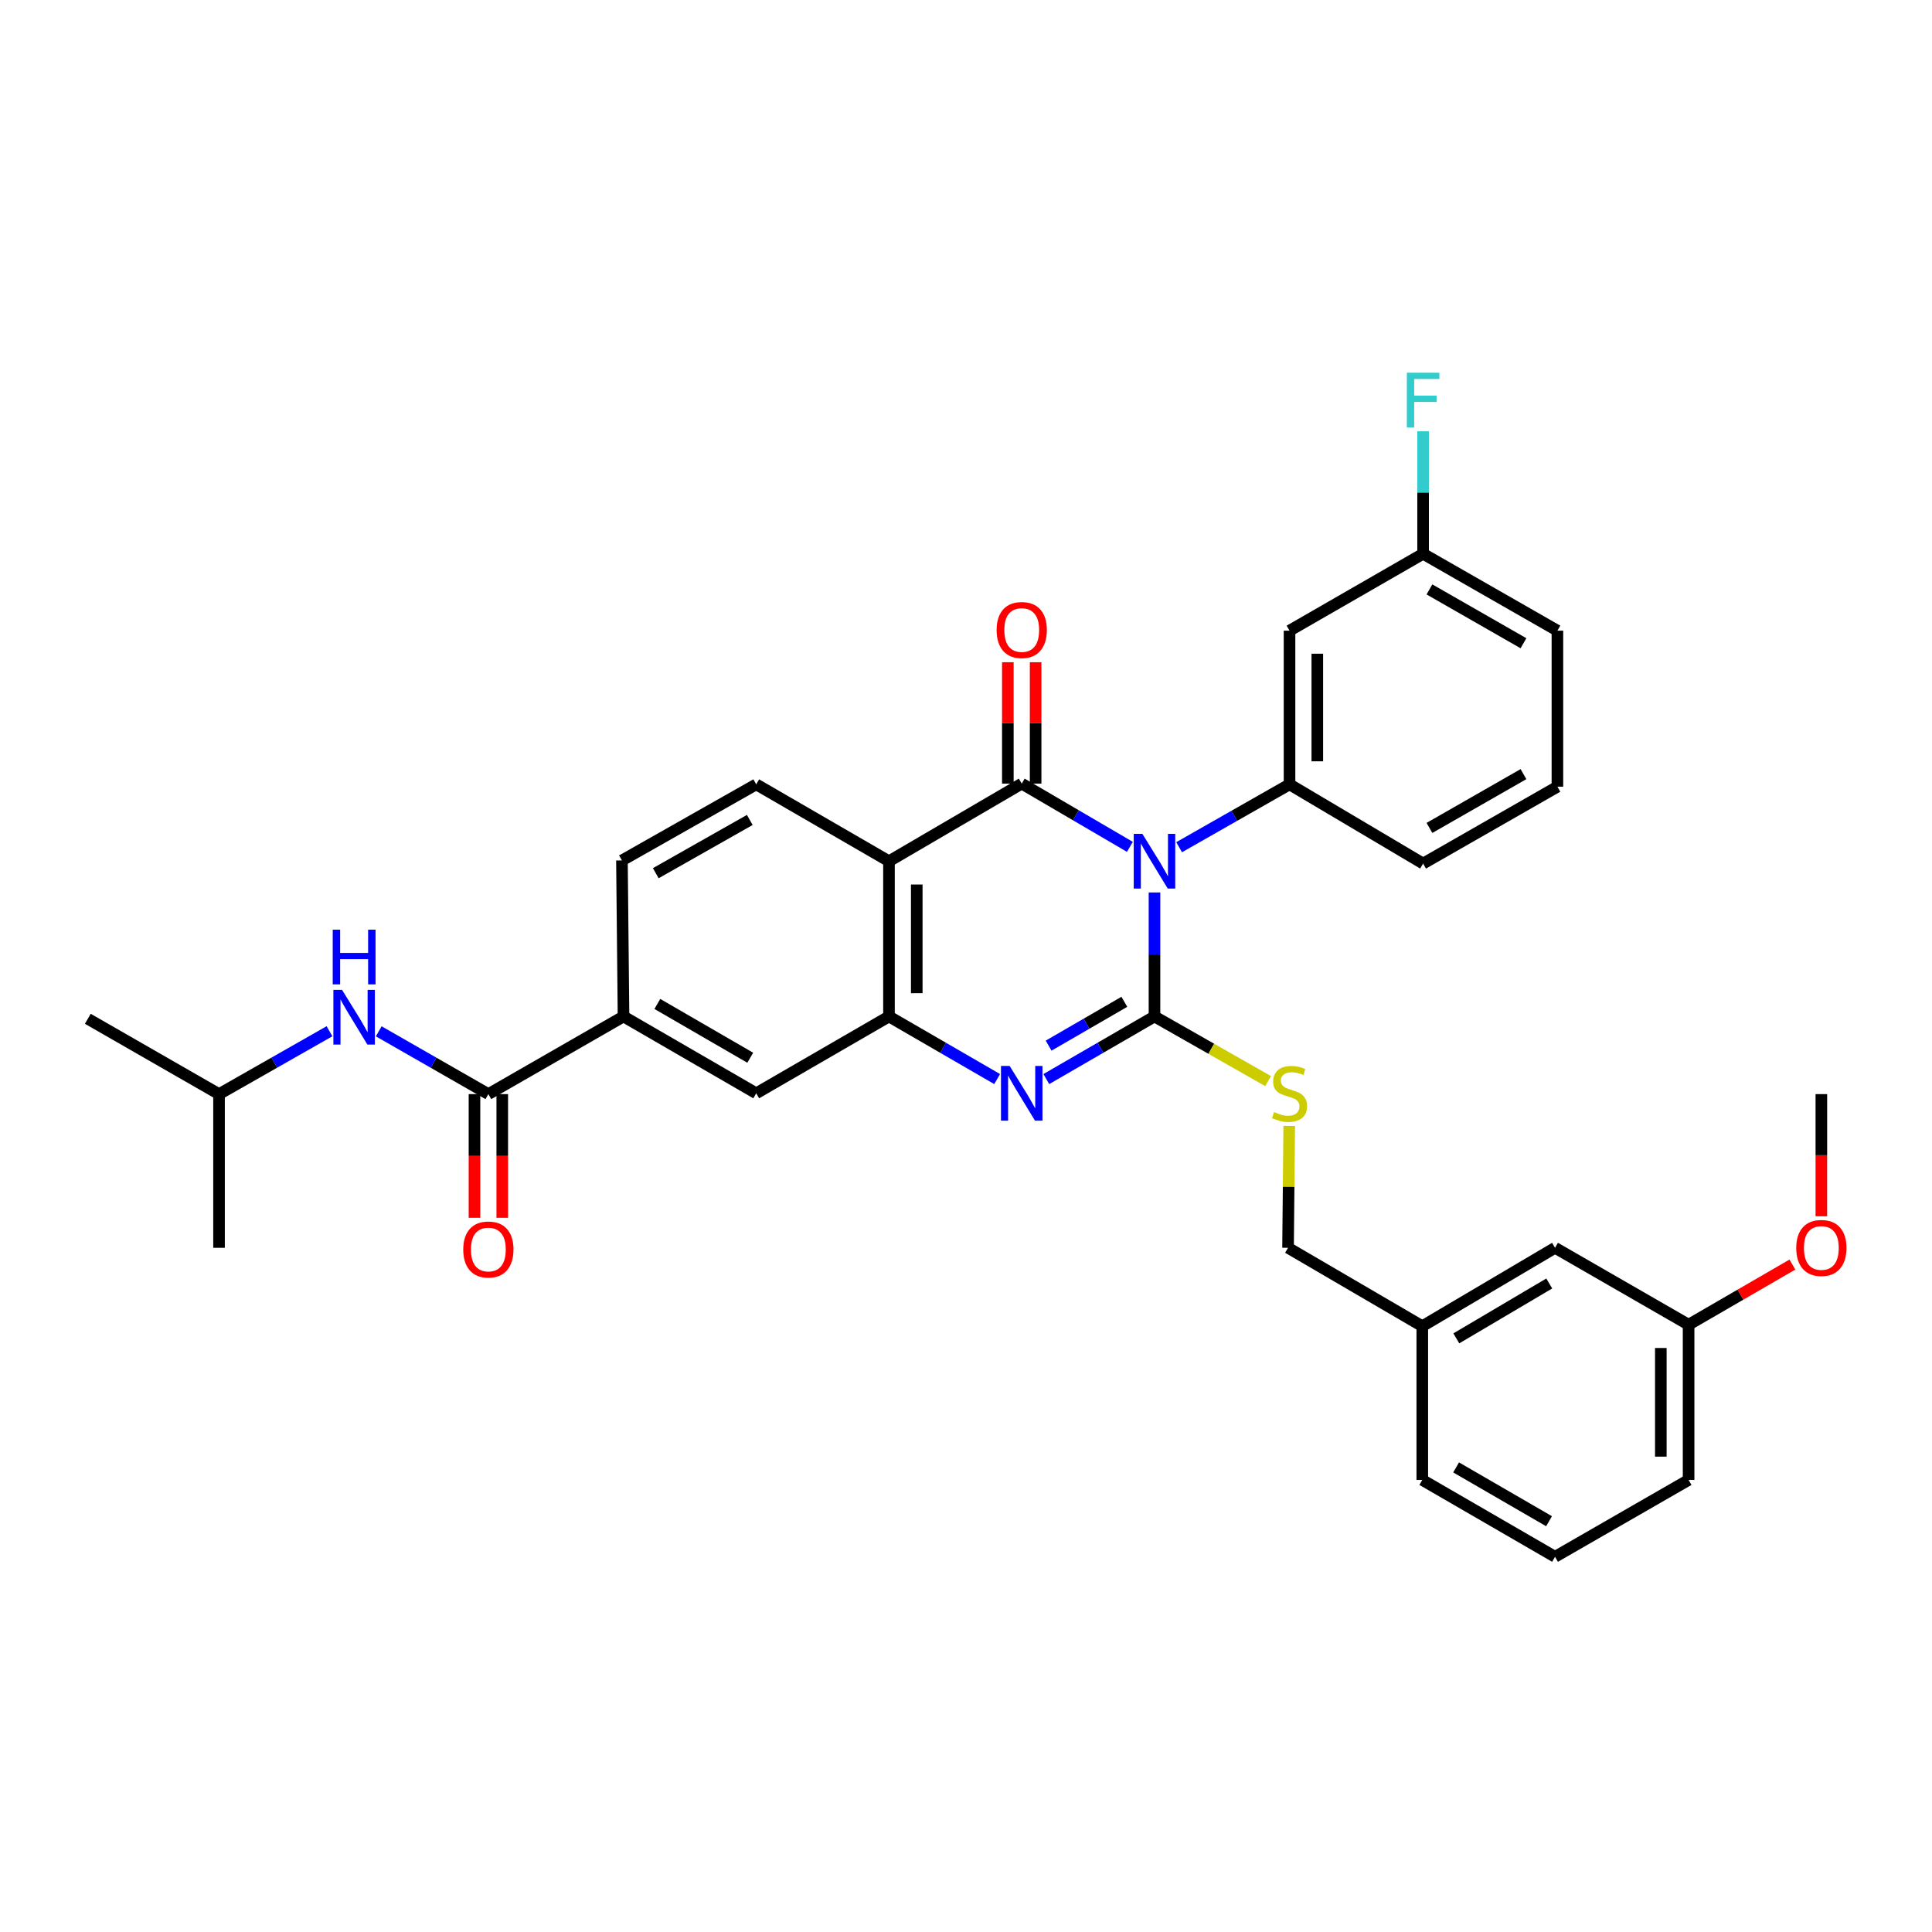 <?xml version='1.0' encoding='iso-8859-1'?>
<svg version='1.1' baseProfile='full'
              xmlns='http://www.w3.org/2000/svg'
                      xmlns:rdkit='http://www.rdkit.org/xml'
                      xmlns:xlink='http://www.w3.org/1999/xlink'
                  xml:space='preserve'
width='1000px' height='1000px' viewBox='0 0 1000 1000'>
<!-- END OF HEADER -->
<rect style='opacity:1.0;fill:#FFFFFF;stroke:none' width='1000' height='1000' x='0' y='0'> </rect>
<path class='bond-0' d='M 597.562,461.942 L 597.562,494.03' style='fill:none;fill-rule:evenodd;stroke:#0000FF;stroke-width:6px;stroke-linecap:butt;stroke-linejoin:miter;stroke-opacity:1' />
<path class='bond-0' d='M 597.562,494.03 L 597.562,526.118' style='fill:none;fill-rule:evenodd;stroke:#000000;stroke-width:6px;stroke-linecap:butt;stroke-linejoin:miter;stroke-opacity:1' />
<path class='bond-1' d='M 584.832,438.33 L 556.84,421.961' style='fill:none;fill-rule:evenodd;stroke:#0000FF;stroke-width:6px;stroke-linecap:butt;stroke-linejoin:miter;stroke-opacity:1' />
<path class='bond-1' d='M 556.84,421.961 L 528.848,405.593' style='fill:none;fill-rule:evenodd;stroke:#000000;stroke-width:6px;stroke-linecap:butt;stroke-linejoin:miter;stroke-opacity:1' />
<path class='bond-5' d='M 610.313,438.515 L 638.886,422.25' style='fill:none;fill-rule:evenodd;stroke:#0000FF;stroke-width:6px;stroke-linecap:butt;stroke-linejoin:miter;stroke-opacity:1' />
<path class='bond-5' d='M 638.886,422.25 L 667.458,405.985' style='fill:none;fill-rule:evenodd;stroke:#000000;stroke-width:6px;stroke-linecap:butt;stroke-linejoin:miter;stroke-opacity:1' />
<path class='bond-2' d='M 597.562,526.118 L 569.568,542.322' style='fill:none;fill-rule:evenodd;stroke:#000000;stroke-width:6px;stroke-linecap:butt;stroke-linejoin:miter;stroke-opacity:1' />
<path class='bond-2' d='M 569.568,542.322 L 541.573,558.526' style='fill:none;fill-rule:evenodd;stroke:#0000FF;stroke-width:6px;stroke-linecap:butt;stroke-linejoin:miter;stroke-opacity:1' />
<path class='bond-2' d='M 581.961,518.535 L 562.365,529.877' style='fill:none;fill-rule:evenodd;stroke:#000000;stroke-width:6px;stroke-linecap:butt;stroke-linejoin:miter;stroke-opacity:1' />
<path class='bond-2' d='M 562.365,529.877 L 542.768,541.22' style='fill:none;fill-rule:evenodd;stroke:#0000FF;stroke-width:6px;stroke-linecap:butt;stroke-linejoin:miter;stroke-opacity:1' />
<path class='bond-7' d='M 597.562,526.118 L 626.965,542.849' style='fill:none;fill-rule:evenodd;stroke:#000000;stroke-width:6px;stroke-linecap:butt;stroke-linejoin:miter;stroke-opacity:1' />
<path class='bond-7' d='M 626.965,542.849 L 656.368,559.58' style='fill:none;fill-rule:evenodd;stroke:#CCCC00;stroke-width:6px;stroke-linecap:butt;stroke-linejoin:miter;stroke-opacity:1' />
<path class='bond-3' d='M 528.848,405.593 L 460.134,445.773' style='fill:none;fill-rule:evenodd;stroke:#000000;stroke-width:6px;stroke-linecap:butt;stroke-linejoin:miter;stroke-opacity:1' />
<path class='bond-13' d='M 536.038,405.593 L 536.038,374.179' style='fill:none;fill-rule:evenodd;stroke:#000000;stroke-width:6px;stroke-linecap:butt;stroke-linejoin:miter;stroke-opacity:1' />
<path class='bond-13' d='M 536.038,374.179 L 536.038,342.765' style='fill:none;fill-rule:evenodd;stroke:#FF0000;stroke-width:6px;stroke-linecap:butt;stroke-linejoin:miter;stroke-opacity:1' />
<path class='bond-13' d='M 521.659,405.593 L 521.659,374.179' style='fill:none;fill-rule:evenodd;stroke:#000000;stroke-width:6px;stroke-linecap:butt;stroke-linejoin:miter;stroke-opacity:1' />
<path class='bond-13' d='M 521.659,374.179 L 521.659,342.765' style='fill:none;fill-rule:evenodd;stroke:#FF0000;stroke-width:6px;stroke-linecap:butt;stroke-linejoin:miter;stroke-opacity:1' />
<path class='bond-33' d='M 516.123,558.526 L 488.129,542.322' style='fill:none;fill-rule:evenodd;stroke:#0000FF;stroke-width:6px;stroke-linecap:butt;stroke-linejoin:miter;stroke-opacity:1' />
<path class='bond-33' d='M 488.129,542.322 L 460.134,526.118' style='fill:none;fill-rule:evenodd;stroke:#000000;stroke-width:6px;stroke-linecap:butt;stroke-linejoin:miter;stroke-opacity:1' />
<path class='bond-4' d='M 460.134,445.773 L 460.134,526.118' style='fill:none;fill-rule:evenodd;stroke:#000000;stroke-width:6px;stroke-linecap:butt;stroke-linejoin:miter;stroke-opacity:1' />
<path class='bond-4' d='M 474.513,457.825 L 474.513,514.066' style='fill:none;fill-rule:evenodd;stroke:#000000;stroke-width:6px;stroke-linecap:butt;stroke-linejoin:miter;stroke-opacity:1' />
<path class='bond-10' d='M 460.134,445.773 L 391.42,405.985' style='fill:none;fill-rule:evenodd;stroke:#000000;stroke-width:6px;stroke-linecap:butt;stroke-linejoin:miter;stroke-opacity:1' />
<path class='bond-9' d='M 460.134,526.118 L 391.42,565.891' style='fill:none;fill-rule:evenodd;stroke:#000000;stroke-width:6px;stroke-linecap:butt;stroke-linejoin:miter;stroke-opacity:1' />
<path class='bond-12' d='M 667.458,405.985 L 667.458,326.431' style='fill:none;fill-rule:evenodd;stroke:#000000;stroke-width:6px;stroke-linecap:butt;stroke-linejoin:miter;stroke-opacity:1' />
<path class='bond-12' d='M 681.837,394.051 L 681.837,338.364' style='fill:none;fill-rule:evenodd;stroke:#000000;stroke-width:6px;stroke-linecap:butt;stroke-linejoin:miter;stroke-opacity:1' />
<path class='bond-20' d='M 667.458,405.985 L 736.596,446.98' style='fill:none;fill-rule:evenodd;stroke:#000000;stroke-width:6px;stroke-linecap:butt;stroke-linejoin:miter;stroke-opacity:1' />
<path class='bond-6' d='M 252.778,566.314 L 322.731,526.118' style='fill:none;fill-rule:evenodd;stroke:#000000;stroke-width:6px;stroke-linecap:butt;stroke-linejoin:miter;stroke-opacity:1' />
<path class='bond-11' d='M 252.778,566.314 L 224.409,550.062' style='fill:none;fill-rule:evenodd;stroke:#000000;stroke-width:6px;stroke-linecap:butt;stroke-linejoin:miter;stroke-opacity:1' />
<path class='bond-11' d='M 224.409,550.062 L 196.04,533.809' style='fill:none;fill-rule:evenodd;stroke:#0000FF;stroke-width:6px;stroke-linecap:butt;stroke-linejoin:miter;stroke-opacity:1' />
<path class='bond-14' d='M 245.589,566.314 L 245.589,598.322' style='fill:none;fill-rule:evenodd;stroke:#000000;stroke-width:6px;stroke-linecap:butt;stroke-linejoin:miter;stroke-opacity:1' />
<path class='bond-14' d='M 245.589,598.322 L 245.589,630.33' style='fill:none;fill-rule:evenodd;stroke:#FF0000;stroke-width:6px;stroke-linecap:butt;stroke-linejoin:miter;stroke-opacity:1' />
<path class='bond-14' d='M 259.968,566.314 L 259.968,598.322' style='fill:none;fill-rule:evenodd;stroke:#000000;stroke-width:6px;stroke-linecap:butt;stroke-linejoin:miter;stroke-opacity:1' />
<path class='bond-14' d='M 259.968,598.322 L 259.968,630.33' style='fill:none;fill-rule:evenodd;stroke:#FF0000;stroke-width:6px;stroke-linecap:butt;stroke-linejoin:miter;stroke-opacity:1' />
<path class='bond-17' d='M 667.296,582.77 L 666.994,614.315' style='fill:none;fill-rule:evenodd;stroke:#CCCC00;stroke-width:6px;stroke-linecap:butt;stroke-linejoin:miter;stroke-opacity:1' />
<path class='bond-17' d='M 666.994,614.315 L 666.691,645.86' style='fill:none;fill-rule:evenodd;stroke:#000000;stroke-width:6px;stroke-linecap:butt;stroke-linejoin:miter;stroke-opacity:1' />
<path class='bond-8' d='M 322.731,526.118 L 321.916,445.366' style='fill:none;fill-rule:evenodd;stroke:#000000;stroke-width:6px;stroke-linecap:butt;stroke-linejoin:miter;stroke-opacity:1' />
<path class='bond-35' d='M 322.731,526.118 L 391.42,565.891' style='fill:none;fill-rule:evenodd;stroke:#000000;stroke-width:6px;stroke-linecap:butt;stroke-linejoin:miter;stroke-opacity:1' />
<path class='bond-35' d='M 340.239,519.641 L 388.322,547.482' style='fill:none;fill-rule:evenodd;stroke:#000000;stroke-width:6px;stroke-linecap:butt;stroke-linejoin:miter;stroke-opacity:1' />
<path class='bond-15' d='M 391.42,405.985 L 321.916,445.366' style='fill:none;fill-rule:evenodd;stroke:#000000;stroke-width:6px;stroke-linecap:butt;stroke-linejoin:miter;stroke-opacity:1' />
<path class='bond-15' d='M 388.083,424.402 L 339.43,451.969' style='fill:none;fill-rule:evenodd;stroke:#000000;stroke-width:6px;stroke-linecap:butt;stroke-linejoin:miter;stroke-opacity:1' />
<path class='bond-23' d='M 170.546,533.768 L 141.958,550.041' style='fill:none;fill-rule:evenodd;stroke:#0000FF;stroke-width:6px;stroke-linecap:butt;stroke-linejoin:miter;stroke-opacity:1' />
<path class='bond-23' d='M 141.958,550.041 L 113.37,566.314' style='fill:none;fill-rule:evenodd;stroke:#000000;stroke-width:6px;stroke-linecap:butt;stroke-linejoin:miter;stroke-opacity:1' />
<path class='bond-16' d='M 667.458,326.431 L 736.596,286.634' style='fill:none;fill-rule:evenodd;stroke:#000000;stroke-width:6px;stroke-linecap:butt;stroke-linejoin:miter;stroke-opacity:1' />
<path class='bond-22' d='M 736.596,286.634 L 736.596,254.931' style='fill:none;fill-rule:evenodd;stroke:#000000;stroke-width:6px;stroke-linecap:butt;stroke-linejoin:miter;stroke-opacity:1' />
<path class='bond-22' d='M 736.596,254.931 L 736.596,223.229' style='fill:none;fill-rule:evenodd;stroke:#33CCCC;stroke-width:6px;stroke-linecap:butt;stroke-linejoin:miter;stroke-opacity:1' />
<path class='bond-34' d='M 736.596,286.634 L 806.116,326.431' style='fill:none;fill-rule:evenodd;stroke:#000000;stroke-width:6px;stroke-linecap:butt;stroke-linejoin:miter;stroke-opacity:1' />
<path class='bond-34' d='M 739.88,305.082 L 788.545,332.94' style='fill:none;fill-rule:evenodd;stroke:#000000;stroke-width:6px;stroke-linecap:butt;stroke-linejoin:miter;stroke-opacity:1' />
<path class='bond-19' d='M 666.691,645.86 L 736.172,686.44' style='fill:none;fill-rule:evenodd;stroke:#000000;stroke-width:6px;stroke-linecap:butt;stroke-linejoin:miter;stroke-opacity:1' />
<path class='bond-18' d='M 804.886,645.86 L 736.172,686.44' style='fill:none;fill-rule:evenodd;stroke:#000000;stroke-width:6px;stroke-linecap:butt;stroke-linejoin:miter;stroke-opacity:1' />
<path class='bond-18' d='M 801.891,664.328 L 753.791,692.734' style='fill:none;fill-rule:evenodd;stroke:#000000;stroke-width:6px;stroke-linecap:butt;stroke-linejoin:miter;stroke-opacity:1' />
<path class='bond-21' d='M 804.886,645.86 L 874.015,685.665' style='fill:none;fill-rule:evenodd;stroke:#000000;stroke-width:6px;stroke-linecap:butt;stroke-linejoin:miter;stroke-opacity:1' />
<path class='bond-28' d='M 736.172,686.44 L 736.172,766.01' style='fill:none;fill-rule:evenodd;stroke:#000000;stroke-width:6px;stroke-linecap:butt;stroke-linejoin:miter;stroke-opacity:1' />
<path class='bond-25' d='M 736.596,446.98 L 806.116,407.199' style='fill:none;fill-rule:evenodd;stroke:#000000;stroke-width:6px;stroke-linecap:butt;stroke-linejoin:miter;stroke-opacity:1' />
<path class='bond-25' d='M 739.882,428.533 L 788.547,400.686' style='fill:none;fill-rule:evenodd;stroke:#000000;stroke-width:6px;stroke-linecap:butt;stroke-linejoin:miter;stroke-opacity:1' />
<path class='bond-24' d='M 874.015,685.665 L 900.88,670.103' style='fill:none;fill-rule:evenodd;stroke:#000000;stroke-width:6px;stroke-linecap:butt;stroke-linejoin:miter;stroke-opacity:1' />
<path class='bond-24' d='M 900.88,670.103 L 927.744,654.541' style='fill:none;fill-rule:evenodd;stroke:#FF0000;stroke-width:6px;stroke-linecap:butt;stroke-linejoin:miter;stroke-opacity:1' />
<path class='bond-36' d='M 874.015,685.665 L 874.015,766.01' style='fill:none;fill-rule:evenodd;stroke:#000000;stroke-width:6px;stroke-linecap:butt;stroke-linejoin:miter;stroke-opacity:1' />
<path class='bond-36' d='M 859.637,697.717 L 859.637,753.958' style='fill:none;fill-rule:evenodd;stroke:#000000;stroke-width:6px;stroke-linecap:butt;stroke-linejoin:miter;stroke-opacity:1' />
<path class='bond-31' d='M 113.37,566.314 L 45.455,527.324' style='fill:none;fill-rule:evenodd;stroke:#000000;stroke-width:6px;stroke-linecap:butt;stroke-linejoin:miter;stroke-opacity:1' />
<path class='bond-32' d='M 113.37,566.314 L 113.37,645.86' style='fill:none;fill-rule:evenodd;stroke:#000000;stroke-width:6px;stroke-linecap:butt;stroke-linejoin:miter;stroke-opacity:1' />
<path class='bond-30' d='M 942.729,629.551 L 942.729,597.933' style='fill:none;fill-rule:evenodd;stroke:#FF0000;stroke-width:6px;stroke-linecap:butt;stroke-linejoin:miter;stroke-opacity:1' />
<path class='bond-30' d='M 942.729,597.933 L 942.729,566.314' style='fill:none;fill-rule:evenodd;stroke:#000000;stroke-width:6px;stroke-linecap:butt;stroke-linejoin:miter;stroke-opacity:1' />
<path class='bond-27' d='M 806.116,407.199 L 806.116,326.431' style='fill:none;fill-rule:evenodd;stroke:#000000;stroke-width:6px;stroke-linecap:butt;stroke-linejoin:miter;stroke-opacity:1' />
<path class='bond-26' d='M 804.886,805.79 L 736.172,766.01' style='fill:none;fill-rule:evenodd;stroke:#000000;stroke-width:6px;stroke-linecap:butt;stroke-linejoin:miter;stroke-opacity:1' />
<path class='bond-26' d='M 801.783,787.38 L 753.683,759.533' style='fill:none;fill-rule:evenodd;stroke:#000000;stroke-width:6px;stroke-linecap:butt;stroke-linejoin:miter;stroke-opacity:1' />
<path class='bond-29' d='M 804.886,805.79 L 874.015,766.01' style='fill:none;fill-rule:evenodd;stroke:#000000;stroke-width:6px;stroke-linecap:butt;stroke-linejoin:miter;stroke-opacity:1' />
<path  class='atom-0' d='M 591.302 431.613
L 600.582 446.613
Q 601.502 448.093, 602.982 450.773
Q 604.462 453.453, 604.542 453.613
L 604.542 431.613
L 608.302 431.613
L 608.302 459.933
L 604.422 459.933
L 594.462 443.533
Q 593.302 441.613, 592.062 439.413
Q 590.862 437.213, 590.502 436.533
L 590.502 459.933
L 586.822 459.933
L 586.822 431.613
L 591.302 431.613
' fill='#0000FF'/>
<path  class='atom-3' d='M 522.588 551.731
L 531.868 566.731
Q 532.788 568.211, 534.268 570.891
Q 535.748 573.571, 535.828 573.731
L 535.828 551.731
L 539.588 551.731
L 539.588 580.051
L 535.708 580.051
L 525.748 563.651
Q 524.588 561.731, 523.348 559.531
Q 522.148 557.331, 521.788 556.651
L 521.788 580.051
L 518.108 580.051
L 518.108 551.731
L 522.588 551.731
' fill='#0000FF'/>
<path  class='atom-8' d='M 659.458 575.611
Q 659.778 575.731, 661.098 576.291
Q 662.418 576.851, 663.858 577.211
Q 665.338 577.531, 666.778 577.531
Q 669.458 577.531, 671.018 576.251
Q 672.578 574.931, 672.578 572.651
Q 672.578 571.091, 671.778 570.131
Q 671.018 569.171, 669.818 568.651
Q 668.618 568.131, 666.618 567.531
Q 664.098 566.771, 662.578 566.051
Q 661.098 565.331, 660.018 563.811
Q 658.978 562.291, 658.978 559.731
Q 658.978 556.171, 661.378 553.971
Q 663.818 551.771, 668.618 551.771
Q 671.898 551.771, 675.618 553.331
L 674.698 556.411
Q 671.298 555.011, 668.738 555.011
Q 665.978 555.011, 664.458 556.171
Q 662.938 557.291, 662.978 559.251
Q 662.978 560.771, 663.738 561.691
Q 664.538 562.611, 665.658 563.131
Q 666.818 563.651, 668.738 564.251
Q 671.298 565.051, 672.818 565.851
Q 674.338 566.651, 675.418 568.291
Q 676.538 569.891, 676.538 572.651
Q 676.538 576.571, 673.898 578.691
Q 671.298 580.771, 666.938 580.771
Q 664.418 580.771, 662.498 580.211
Q 660.618 579.691, 658.378 578.771
L 659.458 575.611
' fill='#CCCC00'/>
<path  class='atom-12' d='M 177.038 512.349
L 186.318 527.349
Q 187.238 528.829, 188.718 531.509
Q 190.198 534.189, 190.278 534.349
L 190.278 512.349
L 194.038 512.349
L 194.038 540.669
L 190.158 540.669
L 180.198 524.269
Q 179.038 522.349, 177.798 520.149
Q 176.598 517.949, 176.238 517.269
L 176.238 540.669
L 172.558 540.669
L 172.558 512.349
L 177.038 512.349
' fill='#0000FF'/>
<path  class='atom-12' d='M 172.218 481.197
L 176.058 481.197
L 176.058 493.237
L 190.538 493.237
L 190.538 481.197
L 194.378 481.197
L 194.378 509.517
L 190.538 509.517
L 190.538 496.437
L 176.058 496.437
L 176.058 509.517
L 172.218 509.517
L 172.218 481.197
' fill='#0000FF'/>
<path  class='atom-14' d='M 515.848 326.095
Q 515.848 319.295, 519.208 315.495
Q 522.568 311.695, 528.848 311.695
Q 535.128 311.695, 538.488 315.495
Q 541.848 319.295, 541.848 326.095
Q 541.848 332.975, 538.448 336.895
Q 535.048 340.775, 528.848 340.775
Q 522.608 340.775, 519.208 336.895
Q 515.848 333.015, 515.848 326.095
M 528.848 337.575
Q 533.168 337.575, 535.488 334.695
Q 537.848 331.775, 537.848 326.095
Q 537.848 320.535, 535.488 317.735
Q 533.168 314.895, 528.848 314.895
Q 524.528 314.895, 522.168 317.695
Q 519.848 320.495, 519.848 326.095
Q 519.848 331.815, 522.168 334.695
Q 524.528 337.575, 528.848 337.575
' fill='#FF0000'/>
<path  class='atom-15' d='M 239.778 646.739
Q 239.778 639.939, 243.138 636.139
Q 246.498 632.339, 252.778 632.339
Q 259.058 632.339, 262.418 636.139
Q 265.778 639.939, 265.778 646.739
Q 265.778 653.619, 262.378 657.539
Q 258.978 661.419, 252.778 661.419
Q 246.538 661.419, 243.138 657.539
Q 239.778 653.659, 239.778 646.739
M 252.778 658.219
Q 257.098 658.219, 259.418 655.339
Q 261.778 652.419, 261.778 646.739
Q 261.778 641.179, 259.418 638.379
Q 257.098 635.539, 252.778 635.539
Q 248.458 635.539, 246.098 638.339
Q 243.778 641.139, 243.778 646.739
Q 243.778 652.459, 246.098 655.339
Q 248.458 658.219, 252.778 658.219
' fill='#FF0000'/>
<path  class='atom-23' d='M 728.176 192.92
L 745.016 192.92
L 745.016 196.16
L 731.976 196.16
L 731.976 204.76
L 743.576 204.76
L 743.576 208.04
L 731.976 208.04
L 731.976 221.24
L 728.176 221.24
L 728.176 192.92
' fill='#33CCCC'/>
<path  class='atom-25' d='M 929.729 645.94
Q 929.729 639.14, 933.089 635.34
Q 936.449 631.54, 942.729 631.54
Q 949.009 631.54, 952.369 635.34
Q 955.729 639.14, 955.729 645.94
Q 955.729 652.82, 952.329 656.74
Q 948.929 660.62, 942.729 660.62
Q 936.489 660.62, 933.089 656.74
Q 929.729 652.86, 929.729 645.94
M 942.729 657.42
Q 947.049 657.42, 949.369 654.54
Q 951.729 651.62, 951.729 645.94
Q 951.729 640.38, 949.369 637.58
Q 947.049 634.74, 942.729 634.74
Q 938.409 634.74, 936.049 637.54
Q 933.729 640.34, 933.729 645.94
Q 933.729 651.66, 936.049 654.54
Q 938.409 657.42, 942.729 657.42
' fill='#FF0000'/>
</svg>
